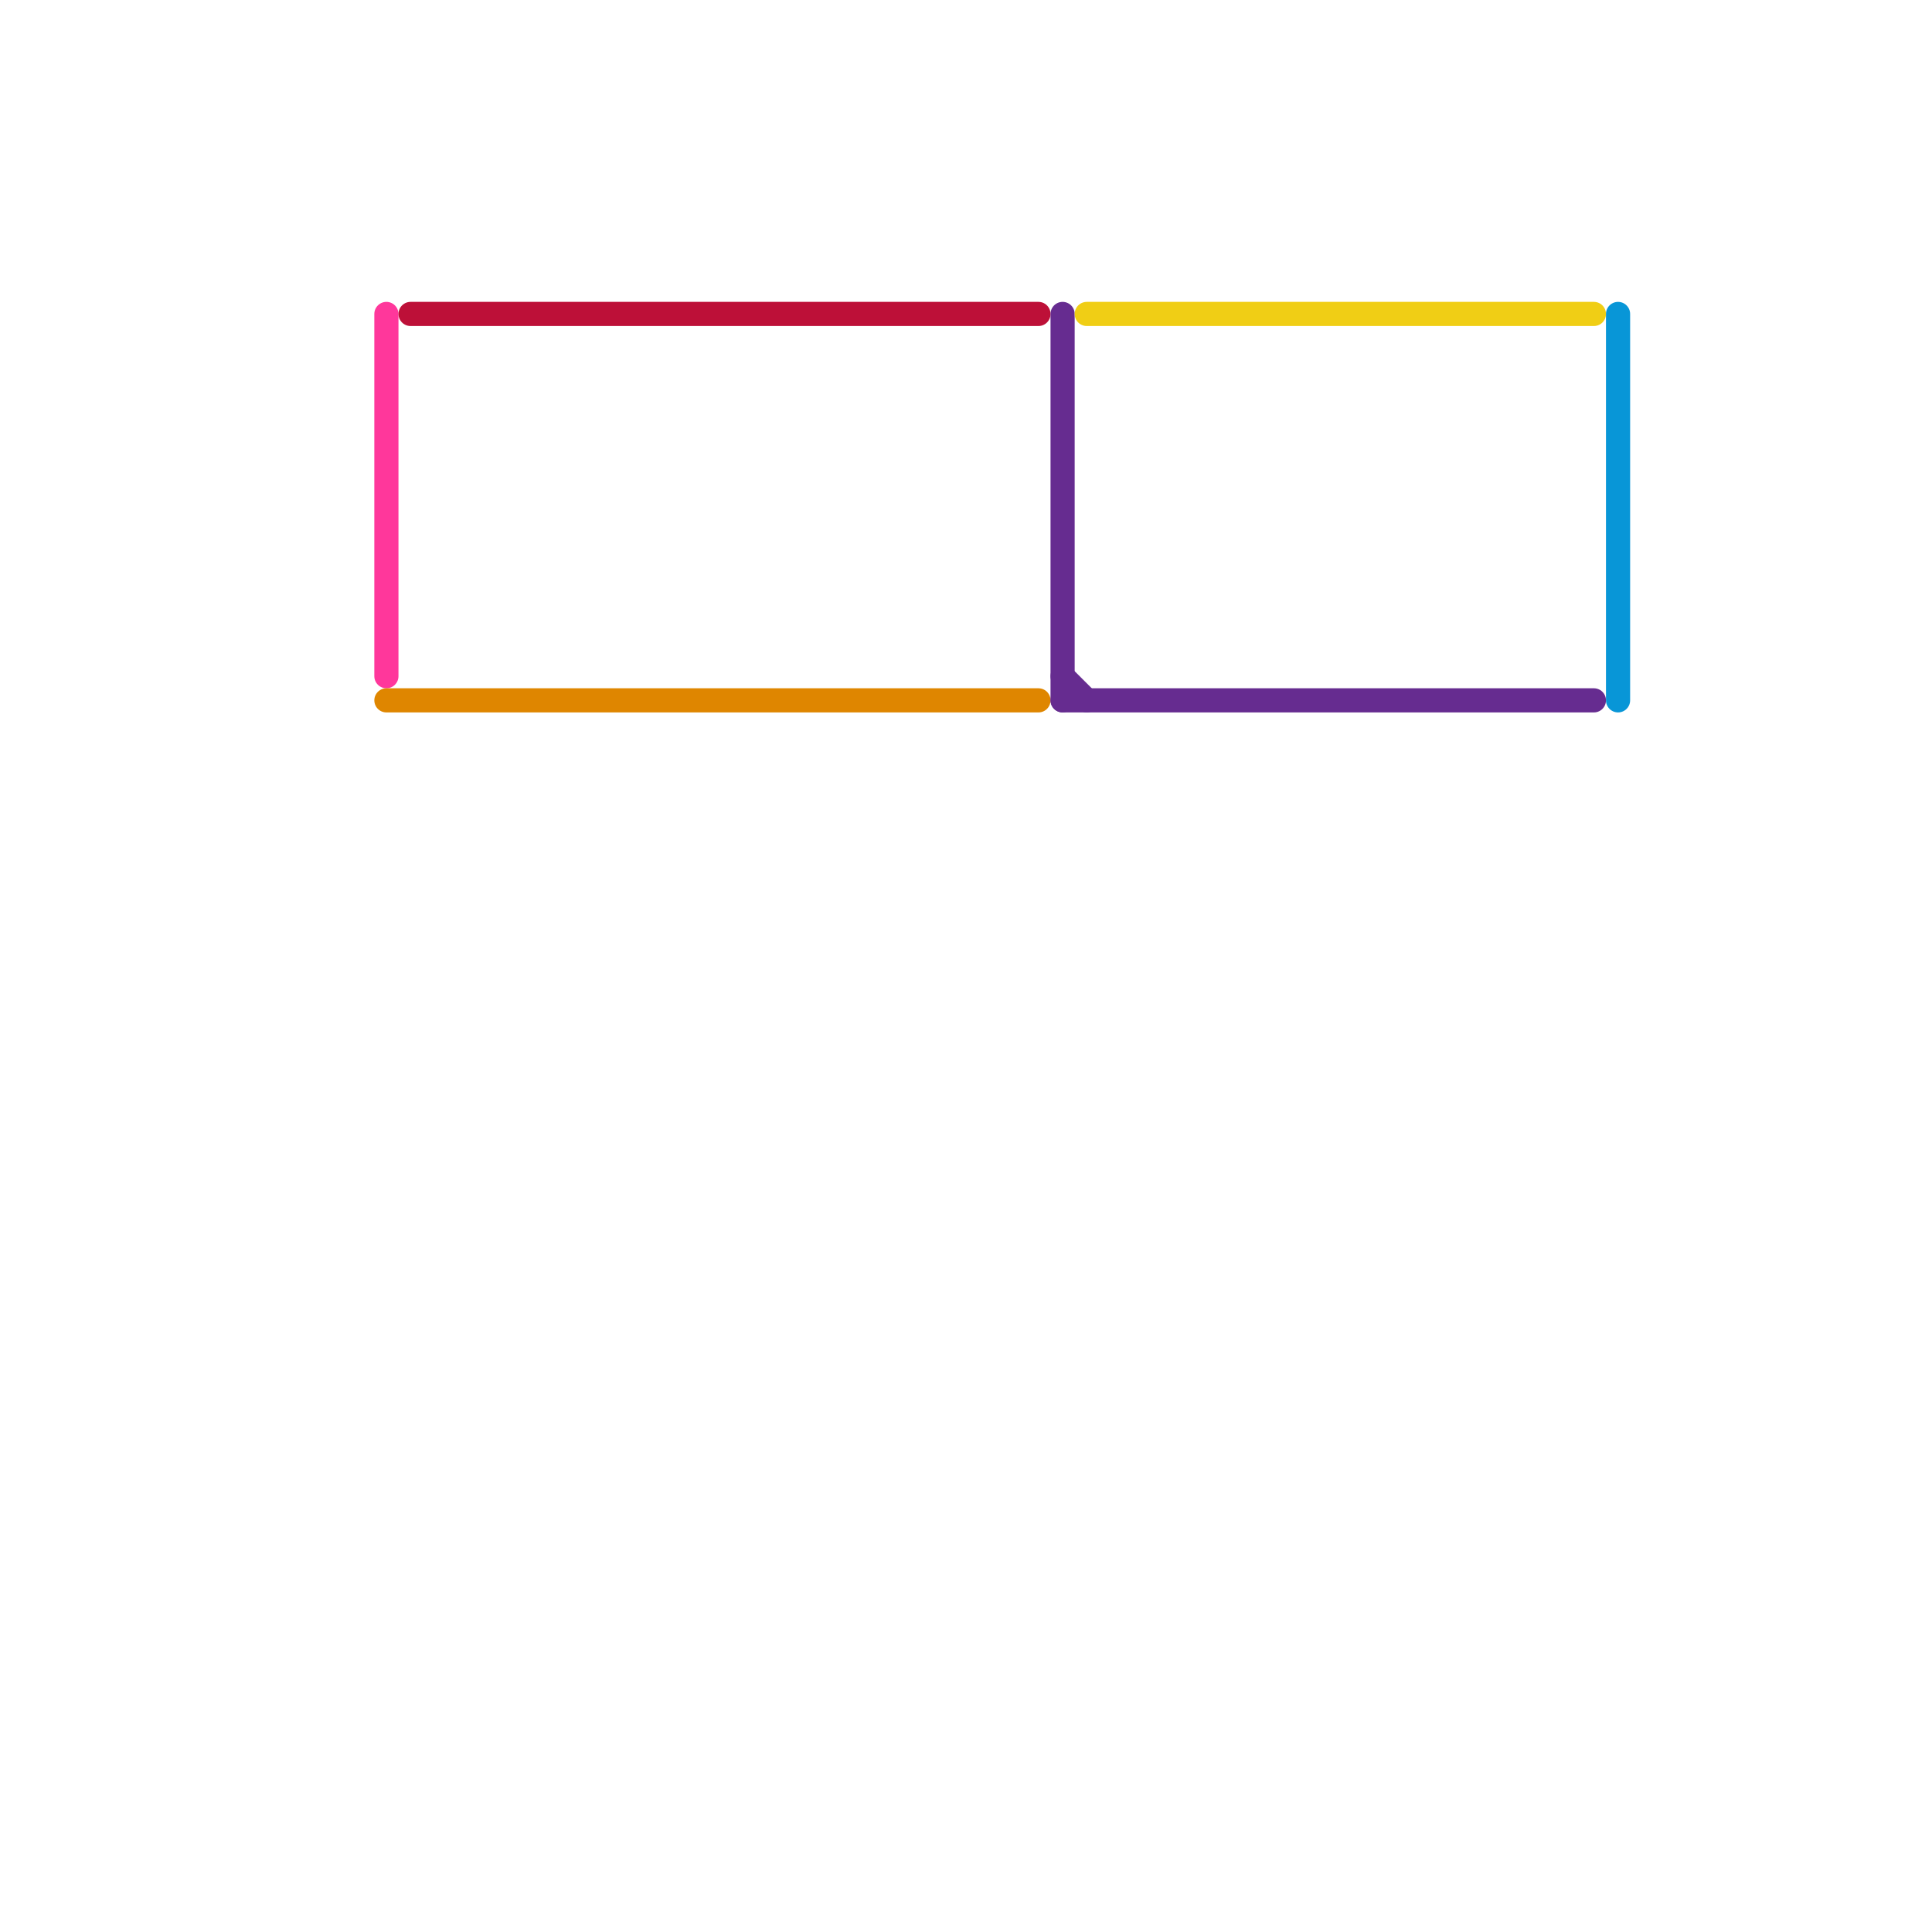 
<svg version="1.1" xmlns="http://www.w3.org/2000/svg" viewBox="0 0 80 80">
<style>text { font: 1px Helvetica; font-weight: 600; white-space: pre; dominant-baseline: central; } line { stroke-width: 1; fill: none; stroke-linecap: round; stroke-linejoin: round; } .c0 { stroke: #ff379b } .c1 { stroke: #df8600 } .c2 { stroke: #bd1038 } .c3 { stroke: #662c90 } .c4 { stroke: #f0ce15 } .c5 { stroke: #0896d7 }</style><defs><g id="wm-xf"><circle r="1.2" fill="#000"/><circle r="0.9" fill="#fff"/><circle r="0.6" fill="#000"/><circle r="0.3" fill="#fff"/></g><g id="wm"><circle r="0.6" fill="#000"/><circle r="0.3" fill="#fff"/></g></defs><line class="c0" x1="16" y1="13" x2="16" y2="28"/><line class="c1" x1="16" y1="29" x2="43" y2="29"/><line class="c2" x1="17" y1="13" x2="43" y2="13"/><line class="c3" x1="44" y1="28" x2="45" y2="29"/><line class="c3" x1="44" y1="29" x2="66" y2="29"/><line class="c3" x1="44" y1="13" x2="44" y2="29"/><line class="c4" x1="45" y1="13" x2="66" y2="13"/><line class="c5" x1="67" y1="13" x2="67" y2="29"/>
</svg>
